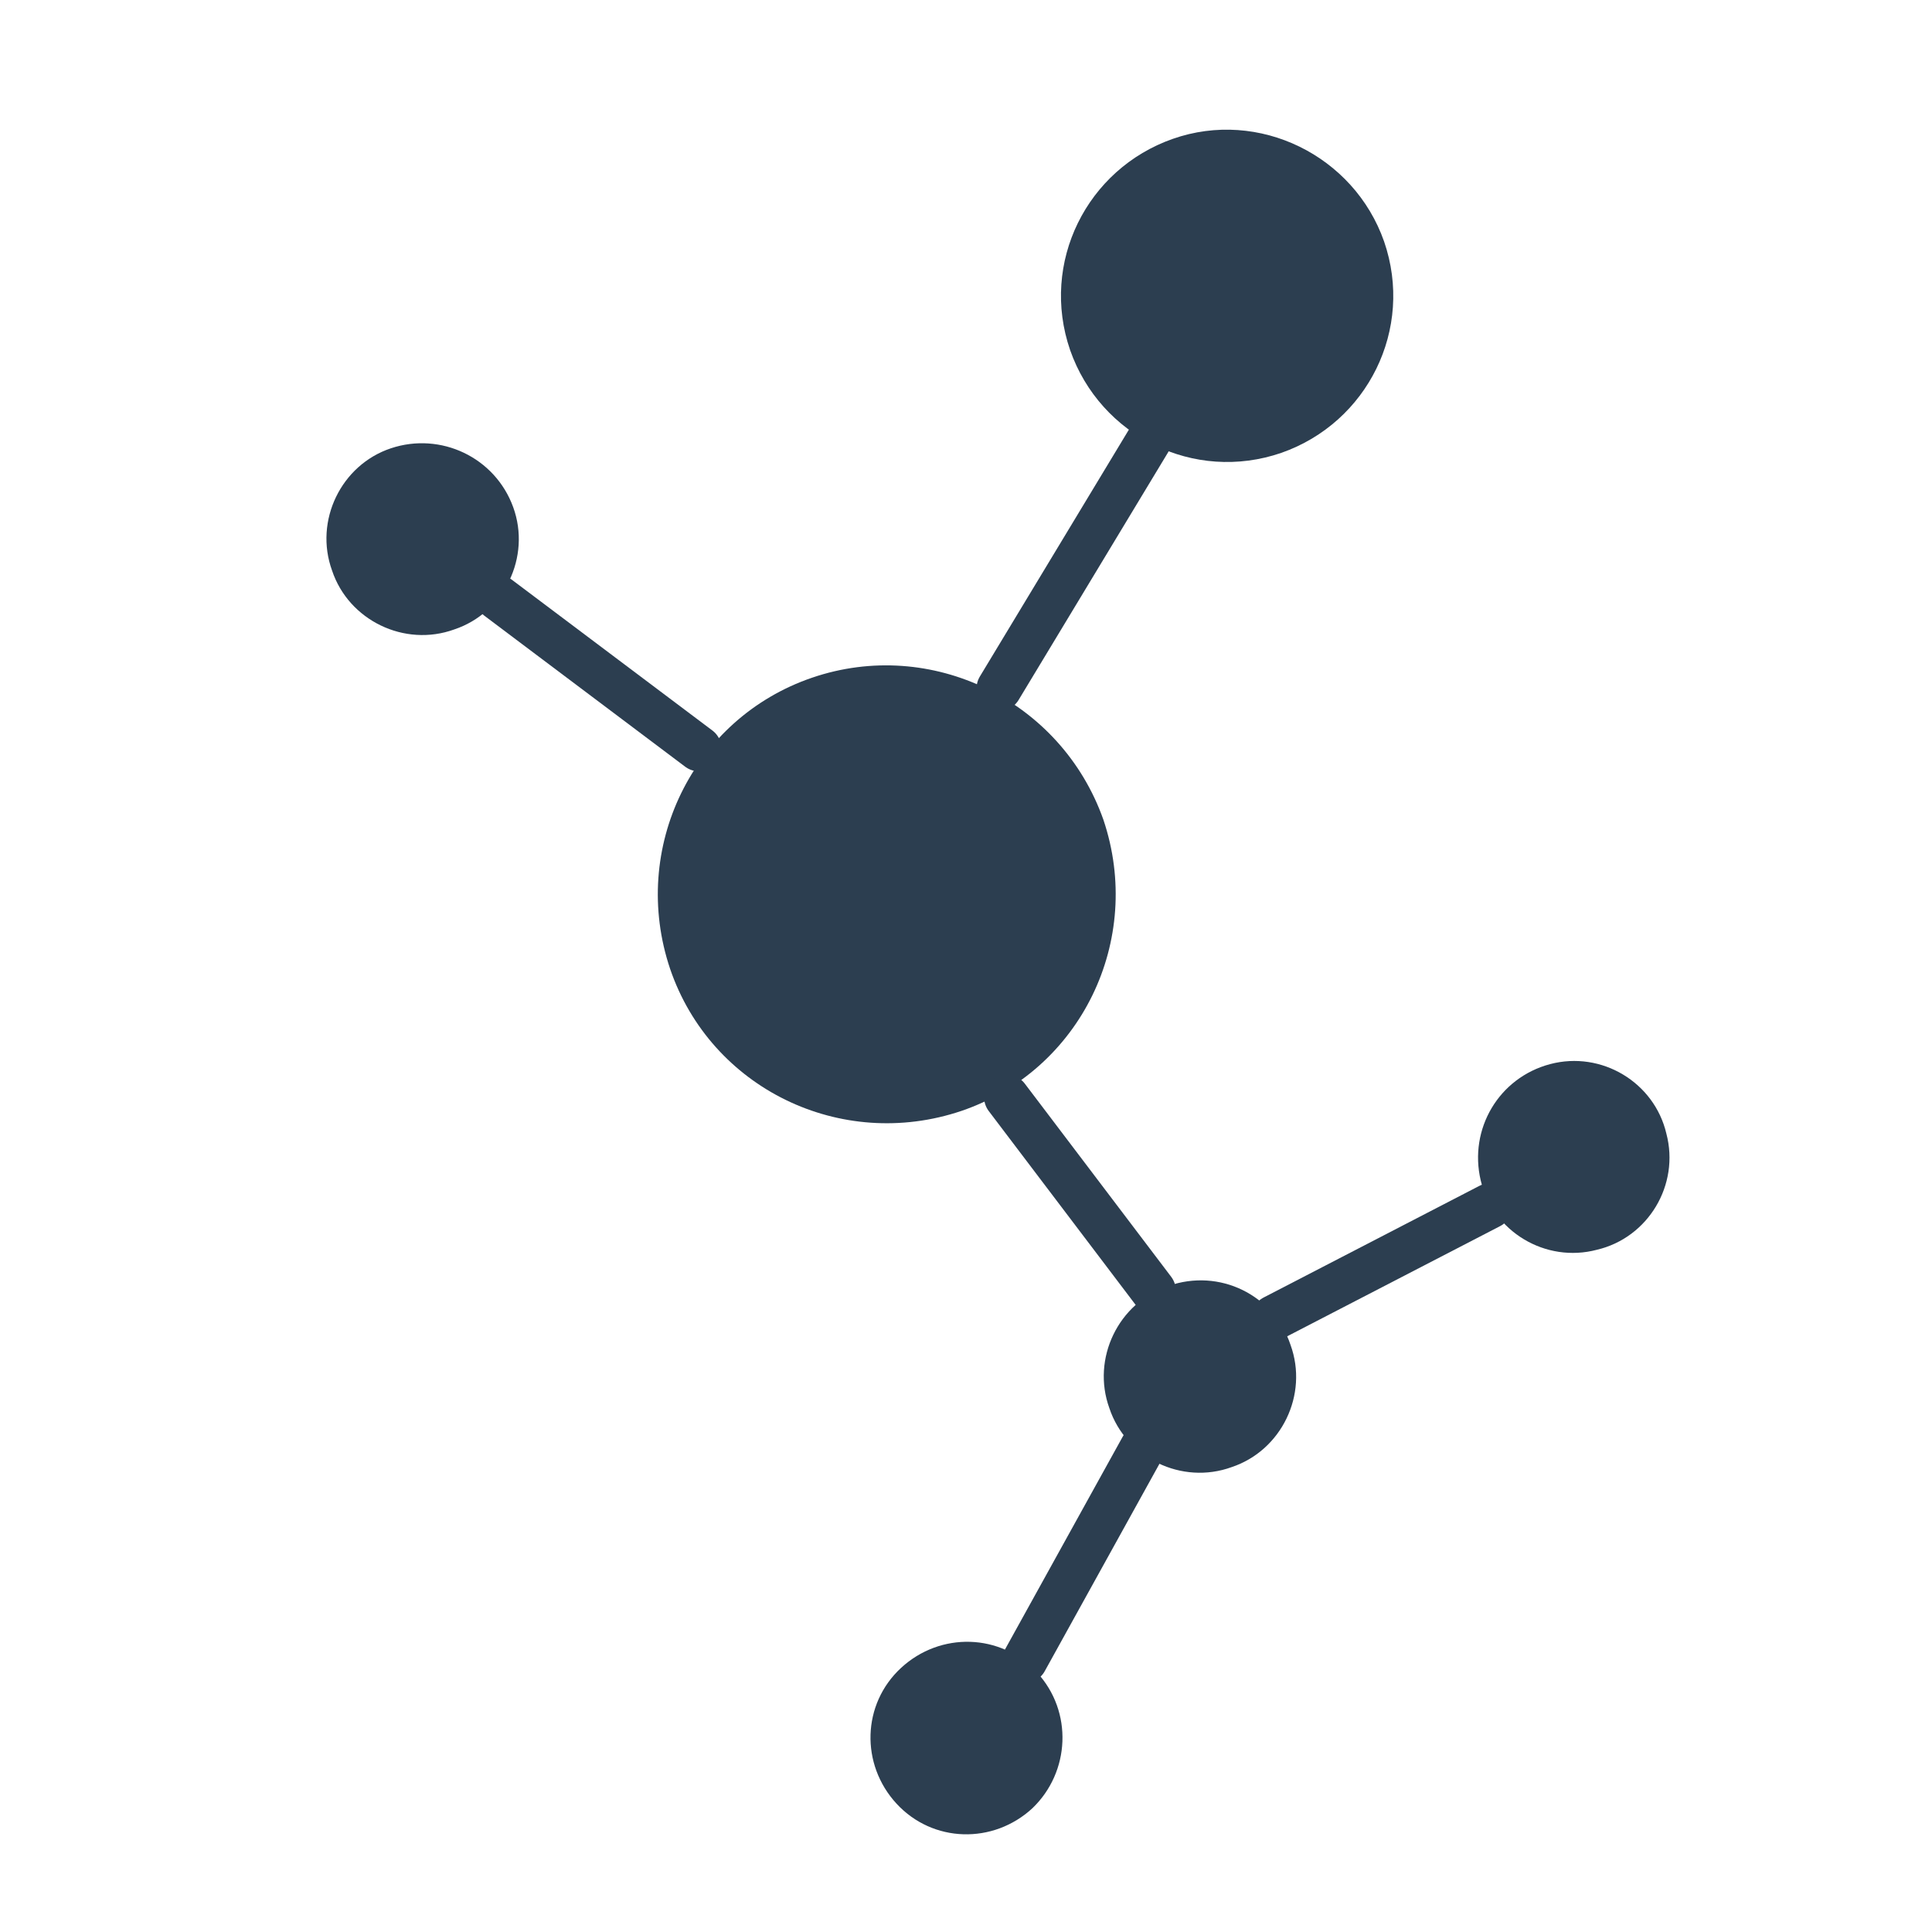 <?xml version="1.0" encoding="utf-8"?>
<!-- Generator: Adobe Illustrator 24.0.2, SVG Export Plug-In . SVG Version: 6.00 Build 0)  -->
<svg version="1.1" id="Layer_1" xmlns="http://www.w3.org/2000/svg" xmlns:xlink="http://www.w3.org/1999/xlink" x="0px" y="0px"
	 viewBox="0 0 128 128" style="enable-background:new 0 0 128 128;" xml:space="preserve">
<style type="text/css">
	.st0{display:none;}
	.st1{display:inline;fill:#FFFFFF;}
	.st2{display:inline;fill:none;stroke:#2A2F39;stroke-width:3;stroke-linecap:round;stroke-linejoin:round;stroke-miterlimit:10;}
	.st3{display:inline;fill:none;stroke:#2C3E50;stroke-width:3;stroke-linecap:round;stroke-linejoin:round;stroke-miterlimit:10;}
	.st4{display:inline;}
	.st5{fill:none;stroke:#2C3E50;stroke-width:0.948;stroke-linecap:round;stroke-miterlimit:10;}
	.st6{display:inline;fill:none;stroke:#2C3E50;stroke-width:2;stroke-linecap:round;stroke-linejoin:round;stroke-miterlimit:10;}
	.st7{fill:#2C3E50;}
	.st8{fill:none;stroke:#2C3E50;stroke-width:3;stroke-linecap:round;stroke-miterlimit:10;}
	.st9{display:inline;fill:#2C3E50;}
	.st10{fill:#FFFFFF;}
</style>
<g id="dzbanek" class="st0">
	<path class="st1" d="M98.2,72.6c-3.9-11.3-12.9-19.3-23.5-22.4c0,0-2.9-0.6-2.9-0.6l1.6-19.8L55.7,30l0.9,19.6c0,0-2.7,1-3.3,1.1
		C35,57.1,25.2,77.1,31.5,95.5c6.3,18.4,26.4,28.2,44.8,21.9C94.7,111.1,104.5,91,98.2,72.6z"/>
	<polygon class="st2" points="82.9,9.4 46,9.4 46,15.7 82.9,15.7 	"/>
	<path class="st3" d="M100.8,71.4c-4.2-12.3-14.1-21-25.6-24.4c0,0,0,0,0,0l2.3-31.3H51.1l2.3,31.3c0,0-0.9,0.4-1.5,0.6
		c-20.1,6.9-30.8,28.8-23.9,48.9c6.9,20.1,28.8,30.8,48.9,23.9C97,113.3,107.7,91.4,100.8,71.4z"/>
	<g class="st4">
		<path class="st5" d="M62.5,62.4c0,1-0.8,1.8-1.8,1.8c-1,0-1.8-0.8-1.8-1.8c0-1,0.8-1.8,1.8-1.8C61.7,60.6,62.5,61.4,62.5,62.4z"/>
		<path class="st5" d="M73.2,56.9c0,1.4-1.1,2.5-2.5,2.5c-1.4,0-2.5-1.1-2.5-2.5c0-1.4,1.1-2.5,2.5-2.5
			C72.1,54.4,73.2,55.5,73.2,56.9z"/>
		<path class="st5" d="M82.4,66.6c0,0.9-0.7,1.6-1.6,1.6c-0.9,0-1.6-0.7-1.6-1.6c0-0.9,0.7-1.6,1.6-1.6
			C81.7,65.1,82.4,65.8,82.4,66.6z"/>
		<path class="st5" d="M67.4,81.7c0,3-2.5,5.5-5.5,5.5c-3,0-5.5-2.5-5.5-5.5c0-3,2.5-5.5,5.5-5.5C64.9,76.2,67.4,78.7,67.4,81.7z"/>
		<path class="st5" d="M89.9,83.9c0,1.2-1,2.1-2.1,2.1c-1.2,0-2.1-0.9-2.1-2.1c0-1.2,1-2.1,2.1-2.1C88.9,81.7,89.9,82.7,89.9,83.9z"
			/>
		<path class="st5" d="M41.8,90.2c0,1-0.8,1.8-1.8,1.8c-1,0-1.8-0.8-1.8-1.8c0-1,0.8-1.8,1.8-1.8C41,88.4,41.8,89.2,41.8,90.2z"/>
		<path class="st5" d="M60.5,97.8c0,1.4-1.1,2.5-2.5,2.5c-1.4,0-2.5-1.1-2.5-2.5c0-1.4,1.1-2.5,2.5-2.5
			C59.4,95.3,60.5,96.4,60.5,97.8z"/>
		<path class="st5" d="M48.6,78.6c0,1.6-1.3,2.8-2.8,2.8c-1.6,0-2.8-1.3-2.8-2.8c0-1.6,1.3-2.8,2.8-2.8
			C47.3,75.8,48.6,77.1,48.6,78.6z"/>
		<path class="st5" d="M77.2,80.8c0,1.2-1,2.1-2.1,2.1s-2.1-1-2.1-2.1c0-1.2,1-2.1,2.1-2.1S77.2,79.6,77.2,80.8z"/>
		<path class="st5" d="M93.5,96.4c0,0.8-0.7,1.5-1.5,1.5c-0.8,0-1.5-0.7-1.5-1.5c0-0.8,0.7-1.5,1.5-1.5
			C92.8,94.9,93.5,95.6,93.5,96.4z"/>
	</g>
	<path class="st6" d="M68.7,46.2c-0.1,0-0.1,0-0.2,0C68.5,46.1,68.6,46.1,68.7,46.2z"/>
	<path class="st6" d="M64.9,45.8c-0.1,0-0.3,0-0.4,0C64.6,45.8,64.7,45.8,64.9,45.8z"/>
	<path class="st6" d="M63.4,45.7c-0.2,0-0.4,0-0.5,0C63,45.7,63.2,45.7,63.4,45.7z"/>
	<path class="st6" d="M61.1,45.8c-0.2,0-0.5,0-0.7,0C60.6,45.8,60.9,45.8,61.1,45.8z"/>
	<path class="st6" d="M59.5,45.9c-0.3,0-0.5,0.1-0.8,0.1C59,46,59.3,45.9,59.5,45.9z"/>
	<path class="st6" d="M57.9,46.1c-0.5,0.1-1,0.1-1.4,0.2C56.9,46.2,57.4,46.2,57.9,46.1z"/>
	<path class="st6" d="M55.7,46.5c-0.3,0.1-0.6,0.1-1,0.2C55.1,46.6,55.4,46.5,55.7,46.5z"/>
</g>
<g id="mol">
	<path class="st7" d="M53.8,44.9c-7.9,2.7-12.1,11.3-9.4,19.3c2.7,7.9,11.3,12.1,19.3,9.4c7.9-2.7,12.1-11.3,9.4-19.3
		C70.3,46.4,61.7,42.2,53.8,44.9z"/>
	<path class="st7" d="M77.7,9.2c-5.7,2-8.8,8.2-6.8,14c2,5.7,8.2,8.8,14,6.8c5.7-2,8.8-8.2,6.8-14C89.7,10.3,83.4,7.2,77.7,9.2z"/>
	<path class="st7" d="M25.9,29.7c-3.3,1.1-5.1,4.8-3.9,8.1c1.1,3.3,4.8,5.1,8.1,3.9c3.3-1.1,5.1-4.8,3.9-8.1
		C32.8,30.3,29.2,28.6,25.9,29.7z"/>
	<path class="st7" d="M77.4,85.2c-3.3,1.1-5.1,4.8-3.9,8.1c1.1,3.3,4.8,5.1,8.1,3.9c3.3-1.1,5.1-4.8,3.9-8.1
		C84.4,85.8,80.8,84,77.4,85.2z"/>
	<line class="st8" x1="66.2" y1="45.6" x2="76.1" y2="29.2"/>
	<line class="st8" x1="33" y1="39.6" x2="46.3" y2="49.6"/>
	<line class="st8" x1="66.7" y1="72.7" x2="76.4" y2="85.5"/>
	<path class="st7" d="M98.1,78.2c0.8,3.4,4.3,5.5,7.7,4.6c3.4-0.8,5.5-4.3,4.6-7.7c-0.8-3.4-4.3-5.5-7.7-4.6S97.3,74.8,98.1,78.2z"
		/>
	<line class="st8" x1="84.4" y1="87.3" x2="98.7" y2="79.9"/>
	<path class="st7" d="M68.7,110.8c-2.4-2.6-6.4-2.7-9-0.3c-2.6,2.4-2.7,6.4-0.3,9c2.4,2.6,6.4,2.7,9,0.3
		C70.9,117.4,71.1,113.4,68.7,110.8z"/>
	<line class="st8" x1="75.7" y1="95.9" x2="67.9" y2="110"/>
</g>
<g id="atom" class="st0">
	<path class="st9" d="M74.4,70.1c-3.3,6.1-10.9,8.4-17,5.1c-6.1-3.3-8.4-10.9-5.1-17c3.3-6.1,10.9-8.4,17-5.1
		C75.4,56.4,77.7,64,74.4,70.1z"/>
	<path class="st3" d="M80.7,73.5c-15.4,28.8-35.7,47.9-45.3,42.8c-9.6-5.1-4.8-32.6,10.6-61.4C61.5,26.1,81.7,7,91.3,12.1
		C100.9,17.2,96.1,44.7,80.7,73.5z"/>
	
		<ellipse transform="matrix(0.999 -3.851028e-02 3.851028e-02 0.999 -2.425 2.488)" class="st3" cx="63.4" cy="64.2" rx="59.1" ry="19.7"/>
	<path class="st3" d="M46.6,74.4c17,27.9,38.3,45.9,47.6,40.2c9.3-5.7,3-32.8-14-60.7c-17-27.9-38.3-45.9-47.6-40.2
		C23.3,19.4,29.6,46.6,46.6,74.4z"/>
	<path class="st9" d="M39.2,56.9c-0.9,1.7-3.1,2.4-4.8,1.4c-1.7-0.9-2.4-3.1-1.4-4.8c0.9-1.7,3.1-2.4,4.8-1.4
		C39.4,53,40.1,55.1,39.2,56.9z"/>
	<path class="st9" d="M104.8,49.9c-0.9,1.7-3.1,2.4-4.8,1.4c-1.7-0.9-2.4-3.1-1.4-4.8c0.9-1.7,3.1-2.4,4.8-1.4
		C105.1,46,105.7,48.2,104.8,49.9z"/>
</g>
<g id="mail" transform="translate(128 128) scale(0.72 0.72)" class="st0">
	<g transform="translate(-175.05 -175.05) scale(3.89 3.89)" class="st4">
		<path class="st10" d="M36.4,38.7H7.5c-3.8,0-6.8-3.1-6.8-6.8V13.6c0-3.8,3.1-6.8,6.8-6.8h28.9c3.8,0,6.8,3.1,6.8,6.8v18.3
			C43.2,35.7,40.2,38.7,36.4,38.7z M7.5,8.8c-2.7,0-4.8,2.2-4.8,4.8v18.3c0,2.7,2.2,4.8,4.8,4.8h28.9c2.7,0,4.8-2.2,4.8-4.8V13.6
			c0-2.7-2.2-4.8-4.8-4.8H7.5z"/>
		<path class="st10" d="M5.8,13.7c5.1,5,10.2,10,15.4,15c1,0.9,2.4-0.5,1.5-1.5c-5.1-5-10.2-10-15.4-15C6.3,11.3,4.9,12.8,5.8,13.7
			L5.8,13.7z"/>
		<path class="st10" d="M22.7,28.7c5.1-5,10.2-10,15.4-15c1-0.9-0.5-2.4-1.5-1.5c-5.1,5-10.2,10-15.4,15
			C20.2,28.1,21.7,29.6,22.7,28.7L22.7,28.7z"/>
		<path class="st10" d="M38,32.2c-3.4-3.2-6.8-6.5-10.2-9.7c-1-0.9-2.4,0.5-1.5,1.5c3.4,3.2,6.8,6.5,10.2,9.7
			C37.5,34.6,38.9,33.1,38,32.2L38,32.2z"/>
		<path class="st10" d="M7.5,33.7c3.4-3.2,6.8-6.5,10.2-9.7c1-0.9-0.5-2.4-1.5-1.5C12.8,25.7,9.4,29,6,32.2
			C5,33.1,6.5,34.6,7.5,33.7L7.5,33.7z"/>
	</g>
</g>
<g id="igla" class="st0">
	<g transform="translate(0,512) scale(0.1,-0.1)" class="st4">
		<path class="st7" d="M811.3,4953.8c-73.7,32.8-135.3,22.5-186.5-31.1c-16.4-17.2-34.8-46.5-42.9-68.4c-15.2-40.6-19.4-86-13-137.6
			c2.6-20.4,10.5-55.7,15.8-69.9c1.8-4.7,2.7-8.8,2.2-9.3c-0.5-0.5-114.8-34.6-254.2-75.9c-139.3-41.1-255.3-75.8-257.7-77.1
			c-7.5-3.6-10.6-10.1-8.7-18.6c1.7-7.8,6.5-12.4,13.6-12.8c2-0.1,123.5,22.8,270.2,51c146.7,28,267.2,50.7,267.9,50.3
			c0.8-0.5,4.4-7.6,8-15.9c3.5-8.4,12.8-28.7,20.6-45.3c44.8-95.9,58.4-141.1,53.8-178.7c-1.5-13-1.8-13.4-12.3-29.9
			c-9.2-14.7-12-17.9-21.1-25.4c-29.3-24.2-63.8-33.9-107-29.9c-31.2,2.8-56.9,9.9-93.1,25.6c-14,6.1-54.3,27.2-67.3,35.4
			c-14.7,9.2-32.3-9.5-22.3-23.7c2.2-3.3,8.5-7.4,24.8-16.7c54.1-30.7,102.7-47.4,149.6-51.6c67.2-6,123.3,15,159.3,59.6
			c19,23.7,25.8,49.9,22,86.4c-4.2,40.1-18.9,83.4-56.1,163.9c-10.5,22.8-20.3,44.2-21.9,47.6l-2.5,6.3l183.4,35.1
			c100.8,19.3,183.9,34.8,184.4,34.5c1.4-0.9,1.3-26.8-0.2-40.4c-3.1-29.5-11-50-27.6-71.6c-36.2-47-72.5-60.4-117.6-43.6
			c-11.3,4.2-14.9,4.8-19.1,3.5c-11.2-3.5-15.5-19.1-7.6-27.4c6.6-7,36-15.8,56.6-17c16.7-1.2,46.9,6.7,62.4,16.1
			c22.7,14,38.5,29.5,57.2,56.4c9.2,13.2,13.1,20,17.2,30.6c9.5,23.6,14,53.6,13,85.8l-0.4,15.1l13,2.2c30.5,5.6,40.1,9.5,52.9,21.8
			c38.9,37.4,20.3,103.5-31.7,113.8c-13.4,2.6-23.5,1.4-47.1-5.7l-22.2-6.8l-11.1,17.9c-28.9,46.6-65.8,84.9-117.8,122.8
			C864.7,4923.7,828.1,4946.3,811.3,4953.8z M861.8,4883.6c52.6-37.3,89.6-74.2,114.5-114.7l8.8-14.4l-182.3-53.9l-182.1-53.8
			l-2.1,4.9c-5.2,13.1-12.6,44.2-15.5,64.9c-6.4,46.6-3.9,85.5,7.7,120.9c3,9.2,6.9,16.6,18.3,34.7c17.1,27.3,24.8,35.5,46,49.3
			c12,7.7,16.7,9.7,32.6,13.4c25,6,46.4,4.4,73.1-5.3C804.8,4920.9,825.5,4909.1,861.8,4883.6z M1067.4,4709.7
			c1.5-7.3-1.9-14.4-9-18.8c-8.9-5.4-10.7-4.4-12.4,6.3c-2,11.2-5.4,16.8-12.1,19.1l-4.6,1.7l7.7,2.1
			C1054.2,4724.8,1064.9,4721.1,1067.4,4709.7z M1016.3,4711.8c-4.4-4.8-5.3-10.8-3.2-22.7l1.9-10.2l-16.8-3.8
			c-9.1-2-18.2-3.3-20.2-2.8c-13.6,3.4-16.4,23.3-4.4,30.7c3,1.9,44.5,13,45.6,12.3C1019.3,4715.1,1018.1,4713.5,1016.3,4711.8z"/>
	</g>
</g>
</svg>

